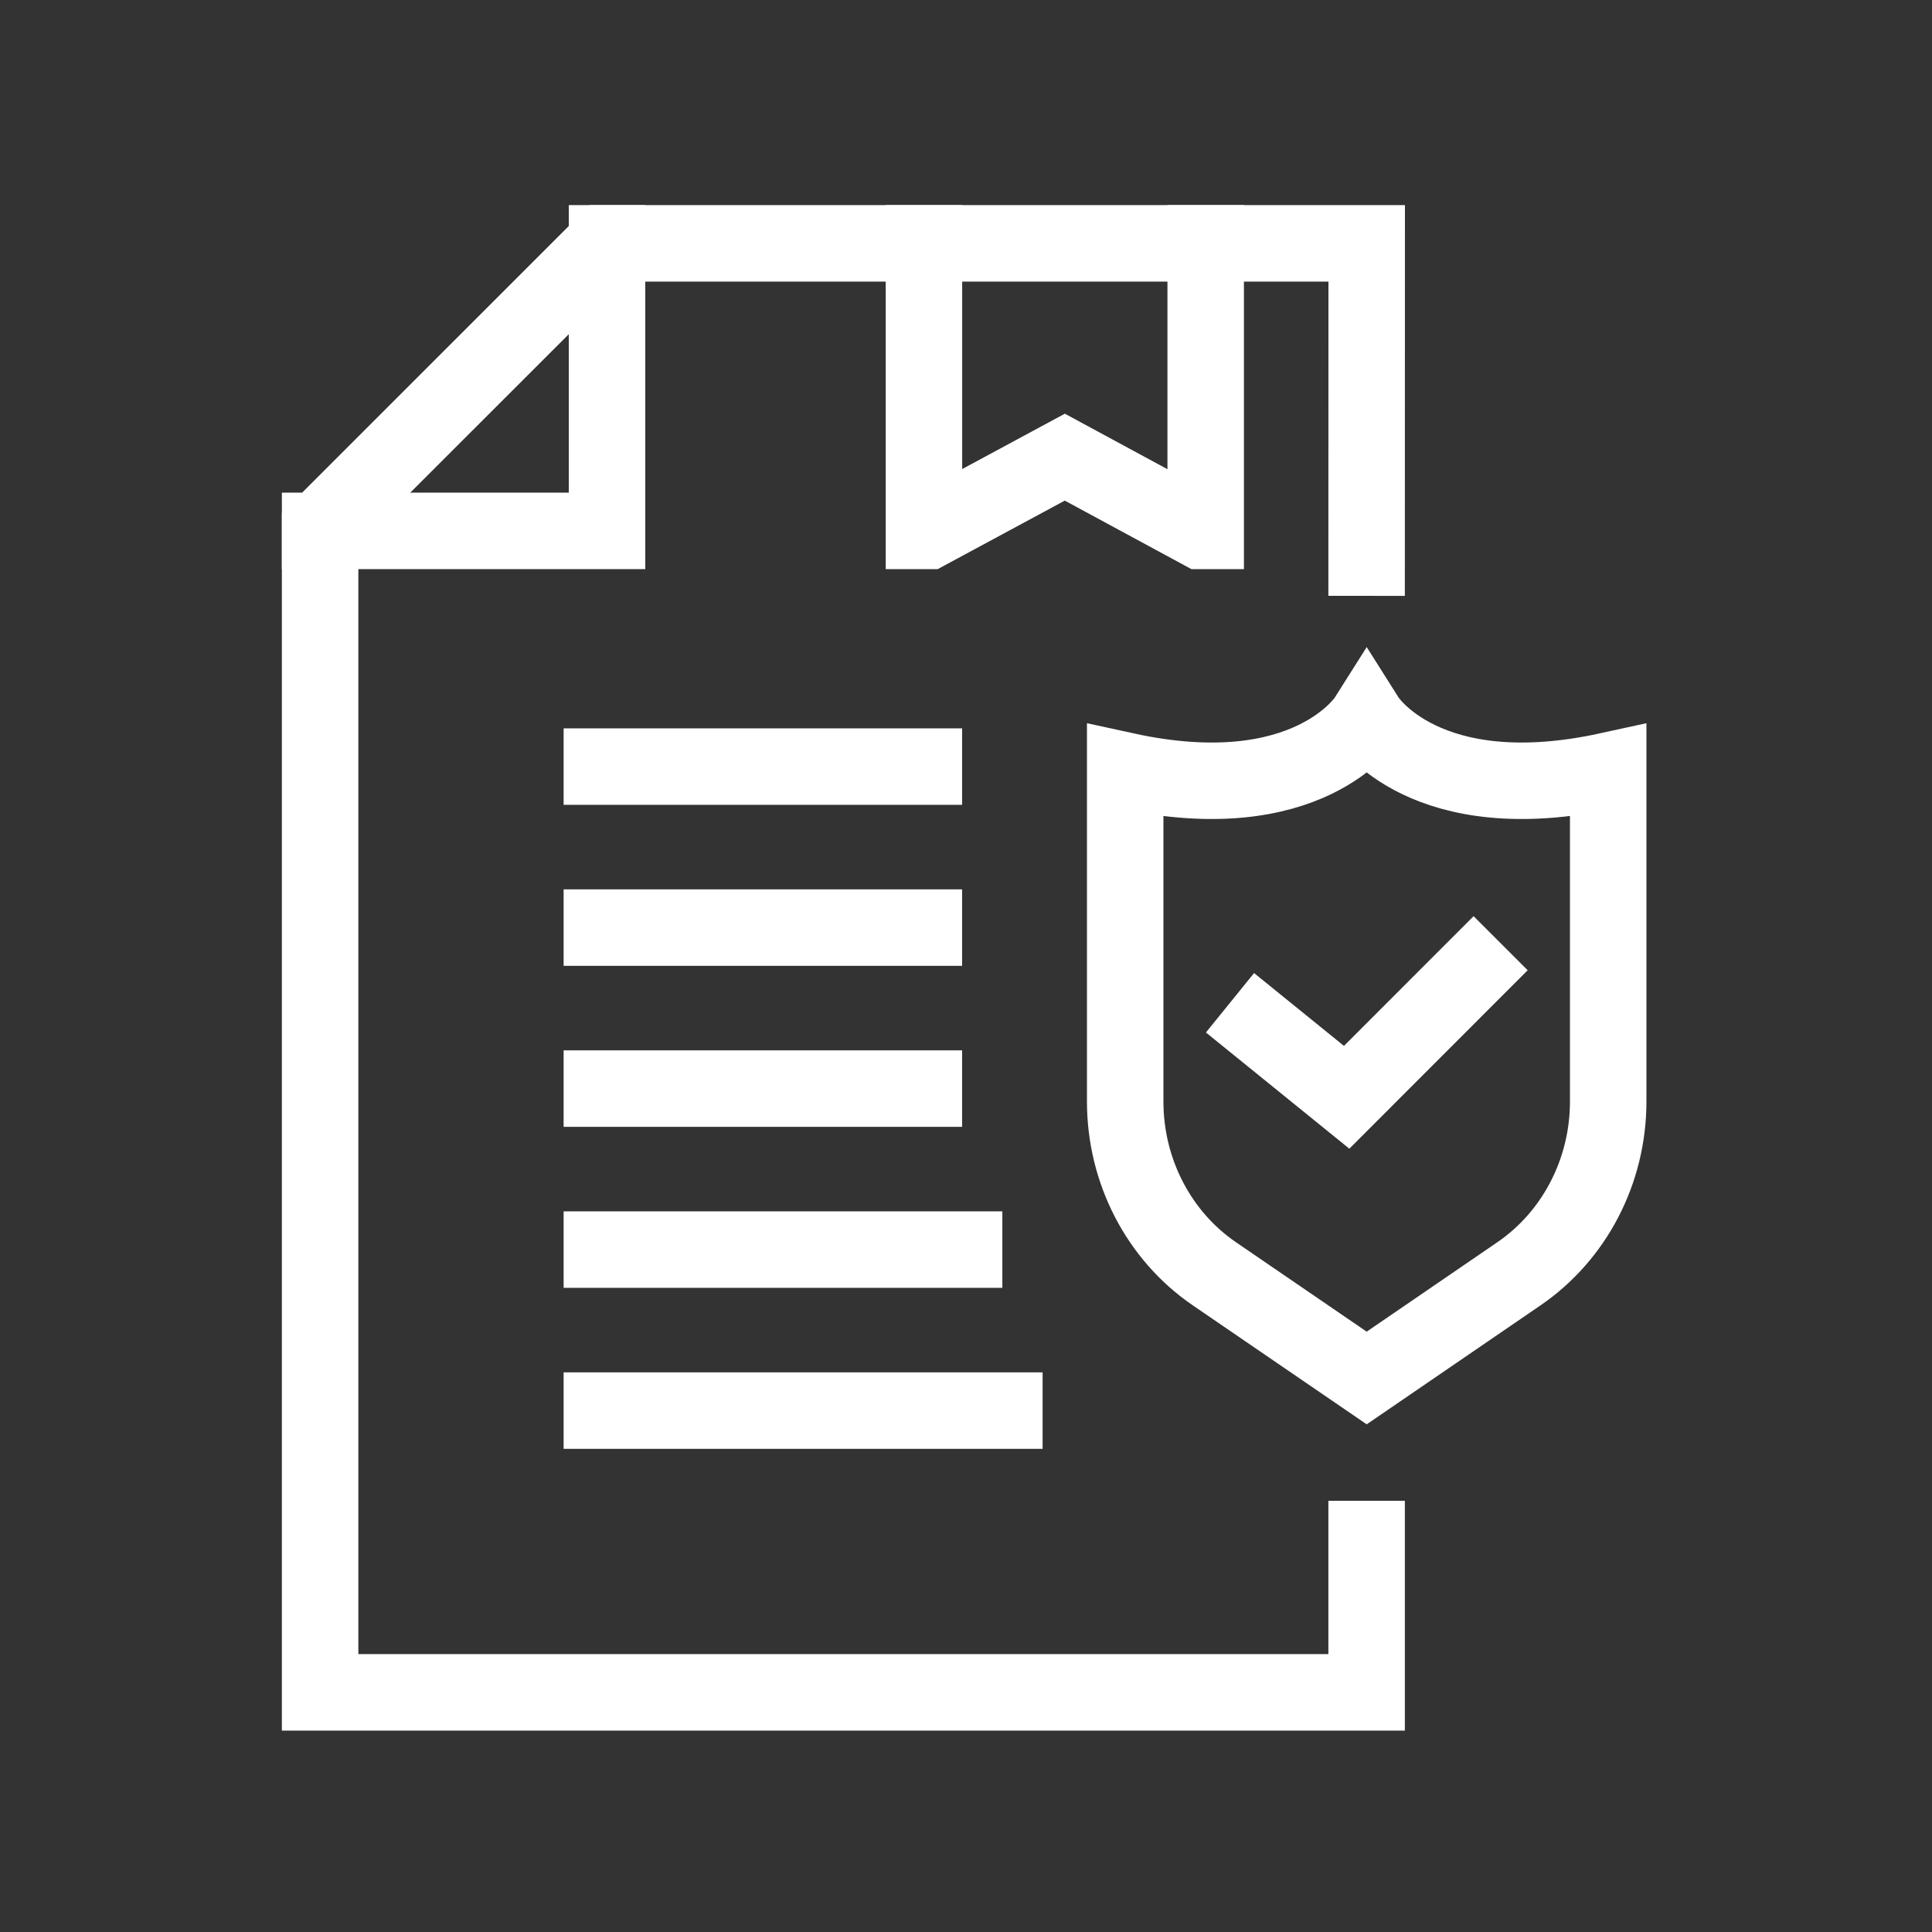 <?xml version="1.0" encoding="UTF-8" standalone="no"?>
<!DOCTYPE svg PUBLIC "-//W3C//DTD SVG 1.1//EN" "http://www.w3.org/Graphics/SVG/1.1/DTD/svg11.dtd">
<svg width="100%" height="100%" viewBox="0 0 63 63" version="1.1" xmlns="http://www.w3.org/2000/svg" xmlns:xlink="http://www.w3.org/1999/xlink" xml:space="preserve" xmlns:serif="http://www.serif.com/" style="fill-rule:evenodd;clip-rule:evenodd;stroke-linecap:square;stroke-miterlimit:2;">
    <rect x="0" y="0" width="63" height="63" fill="#333333" stroke="none"/>
    <g transform="matrix(2.625,0,0,2.625,-2203.56,-2232.4)">
        <g>
            <g>
                <g transform="matrix(1,0,0,1,810.429,802.465)">
                    <path d="M45.999,67.091L45.999,68.996L32.999,68.996L32.999,54.541L36.545,50.996L46,50.996L45.999,54.9" style="fill:none;stroke:white;stroke-width:0.95px;"/>
                </g>
                <g transform="matrix(1,0,0,1,810.429,802.465)">
                    <path d="M36.563,50.996L36.563,54.568L32.999,54.568" style="fill:none;stroke:white;stroke-width:0.95px;stroke-linecap:butt;"/>
                </g>
                <g transform="matrix(1,0,0,1,810.429,802.465)">
                    <path d="M46,65.091L47.892,63.796C48.583,63.323 49,62.519 49,61.657L49,57.547C46.723,58.044 46,56.9 46,56.9C46,56.9 45.276,58.044 43,57.547L43,61.657C43,62.519 43.416,63.323 44.107,63.796L46,65.091Z" style="fill:none;stroke:white;stroke-width:0.95px;stroke-linecap:butt;"/>
                </g>
                <g transform="matrix(1,0,0,1,810.429,802.465)">
                    <path d="M47.328,60.026L45.751,61.604L44.671,60.729" style="fill:none;stroke:white;stroke-width:0.95px;stroke-linecap:butt;"/>
                </g>
                <g transform="matrix(1,0,0,1,810.429,802.465)">
                    <path d="M36.499,57.496L40.499,57.496" style="fill:none;stroke:white;stroke-width:0.95px;"/>
                </g>
                <g transform="matrix(1,0,0,1,810.429,802.465)">
                    <path d="M36.499,59.496L40.499,59.496" style="fill:none;stroke:white;stroke-width:0.95px;"/>
                </g>
                <g transform="matrix(1,0,0,1,810.429,802.465)">
                    <path d="M36.499,61.496L40.499,61.496" style="fill:none;stroke:white;stroke-width:0.95px;"/>
                </g>
                <g transform="matrix(1,0,0,1,810.429,802.465)">
                    <path d="M36.499,63.496L40.999,63.496" style="fill:none;stroke:white;stroke-width:0.95px;"/>
                </g>
                <g transform="matrix(1,0,0,1,810.429,802.465)">
                    <path d="M36.499,65.496L41.499,65.496" style="fill:none;stroke:white;stroke-width:0.95px;"/>
                </g>
                <g transform="matrix(1,0,0,1,810.429,802.465)">
                    <path d="M44,50.996L44,54.568L43.943,54.568L42.25,53.652L40.551,54.568L40.5,54.568L40.5,50.996" style="fill:none;stroke:white;stroke-width:0.95px;stroke-linecap:butt;"/>
                </g>
            </g>
        </g>
    </g>
</svg>
